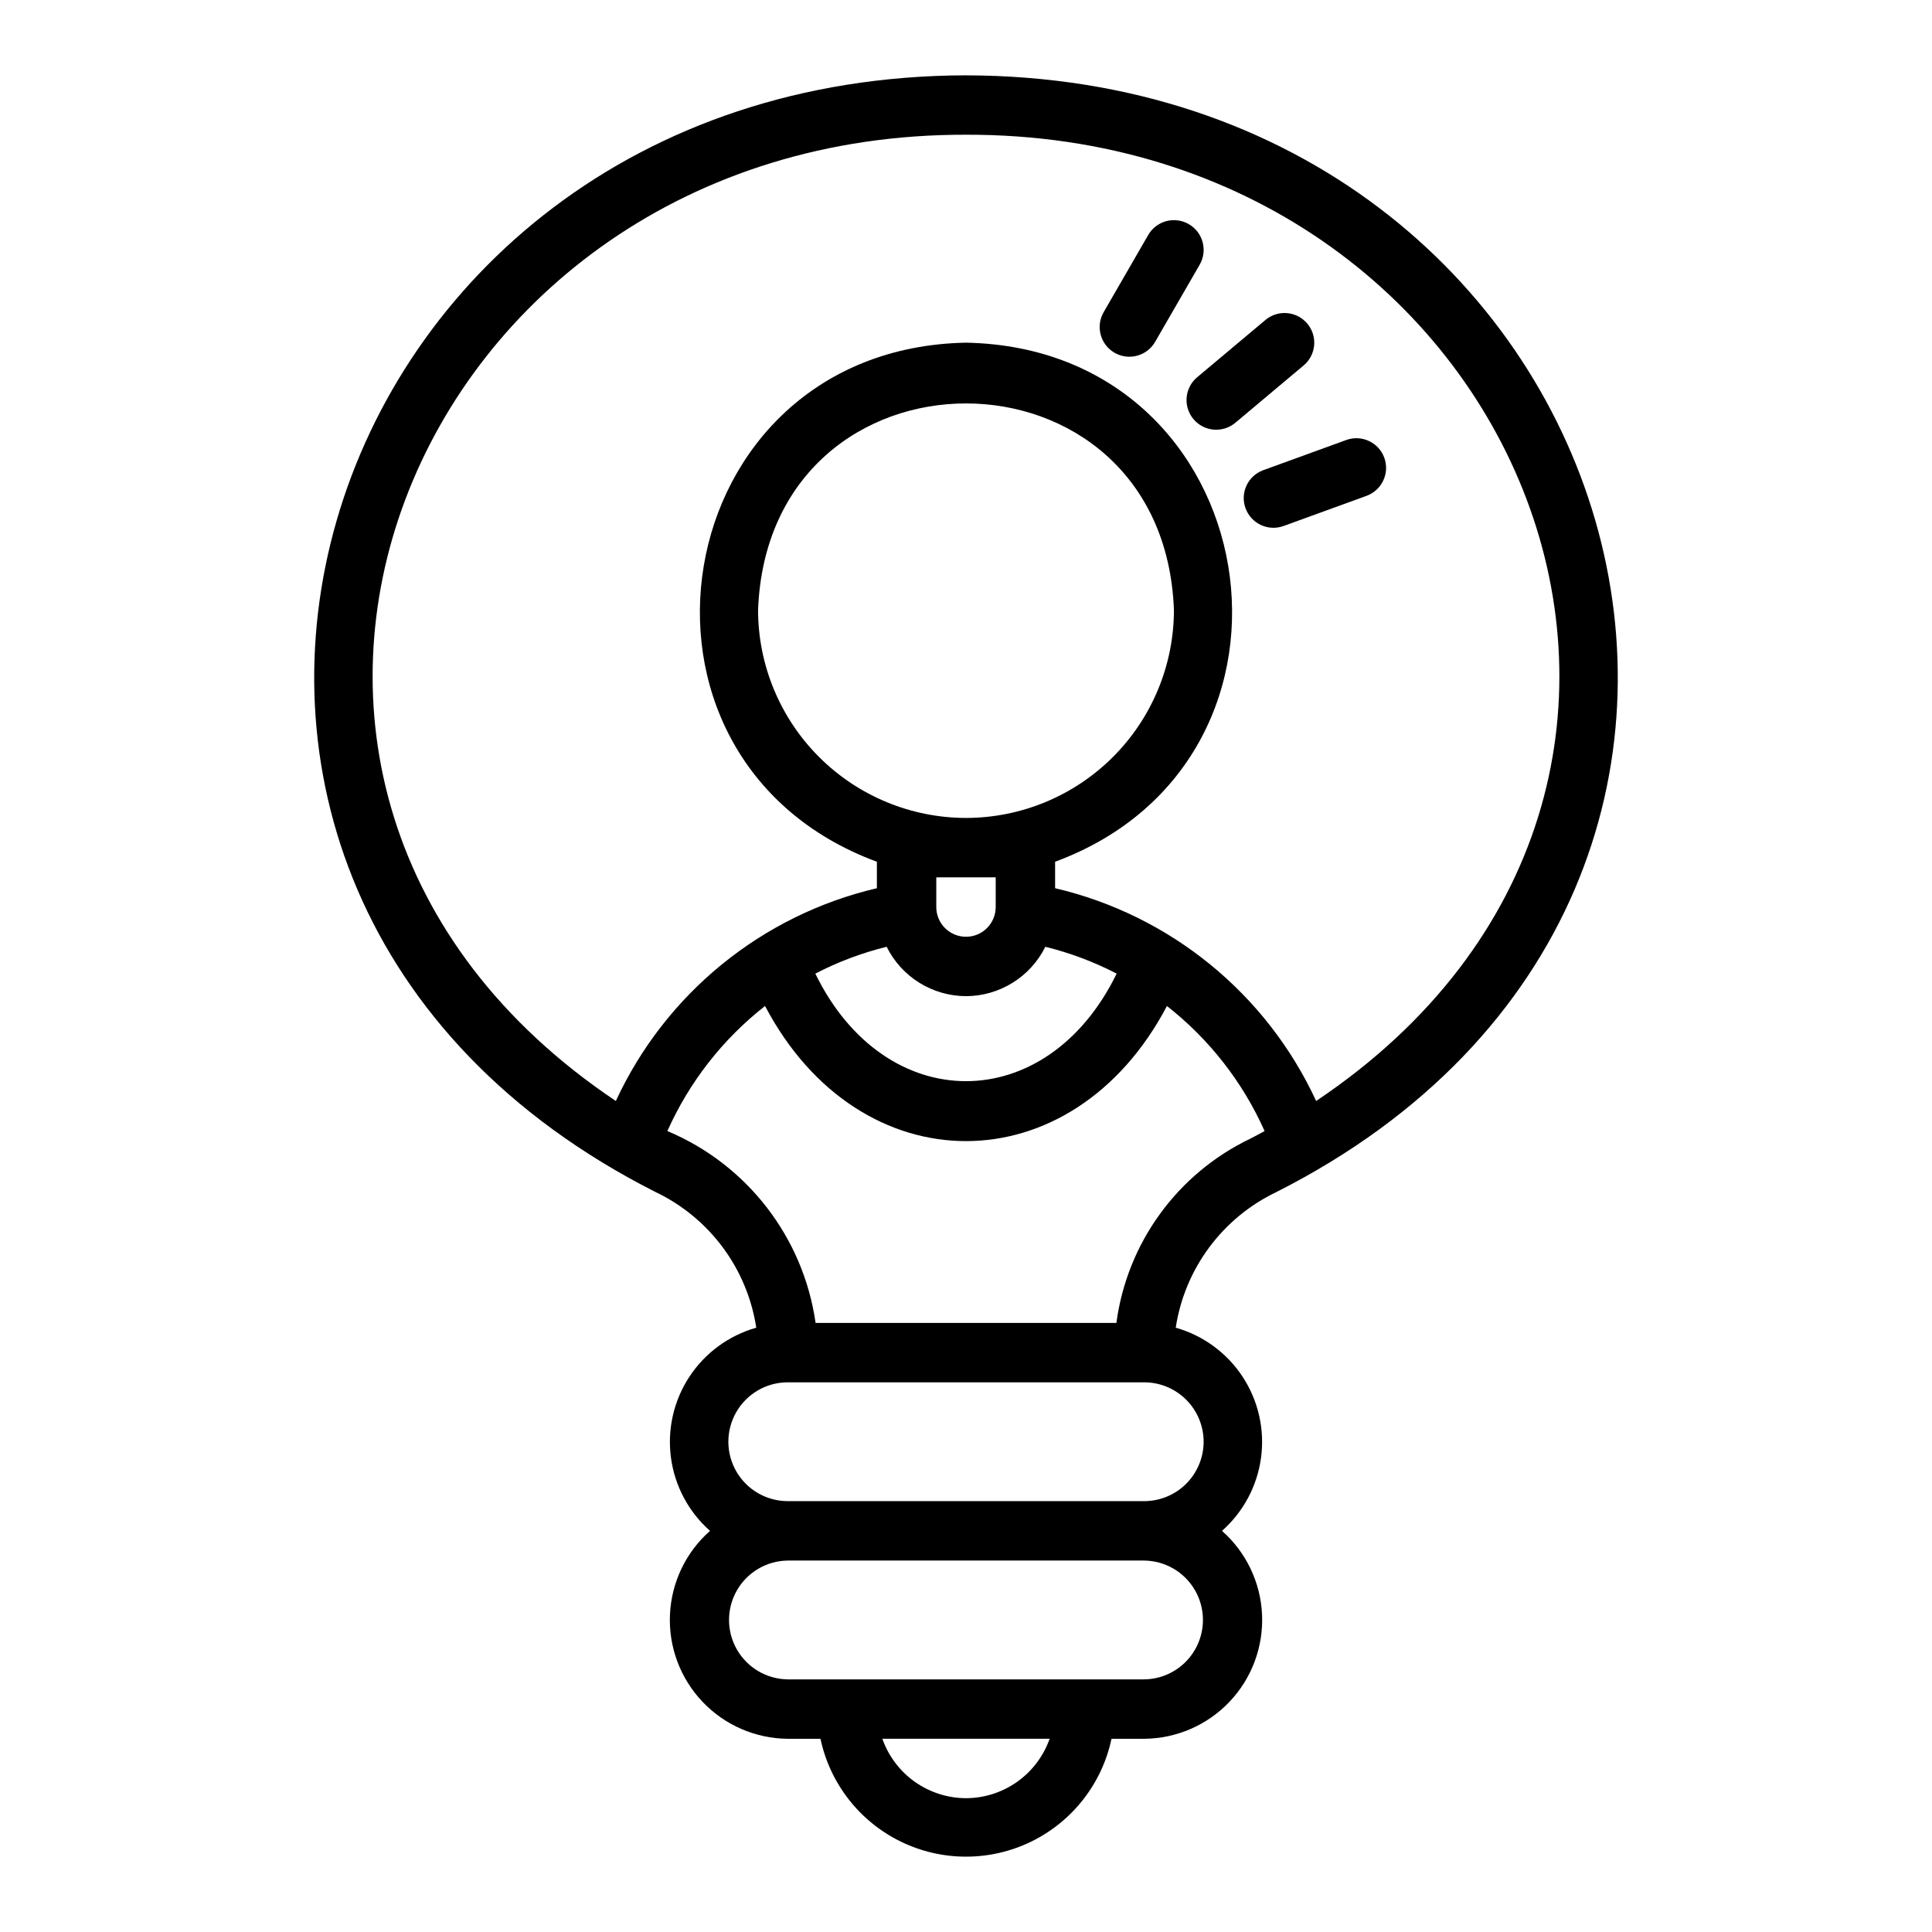 <?xml version="1.0" encoding="UTF-8"?>
<!-- Uploaded to: SVG Repo, www.svgrepo.com, Generator: SVG Repo Mixer Tools -->
<svg fill="#000000" width="800px" height="800px" version="1.1" viewBox="144 144 512 512" xmlns="http://www.w3.org/2000/svg">
 <g>
  <path d="m400 163.96c-175.89 0.453-241.38 215.36-82.316 295.92 14.324 6.816 24.336 20.293 26.734 35.973-7.281 2.062-13.574 6.68-17.73 13.004-4.152 6.328-5.883 13.938-4.879 21.438s4.68 14.387 10.352 19.398c-6.41 5.66-10.242 13.684-10.617 22.227s2.738 16.871 8.629 23.07c5.887 6.199 14.043 9.738 22.594 9.805h8.668c2.523 11.875 10.371 21.922 21.281 27.246 10.906 5.32 23.66 5.32 34.57 0 10.906-5.324 18.758-15.371 21.277-27.246h8.668c8.551-0.066 16.707-3.606 22.598-9.805 5.887-6.199 9.004-14.527 8.629-23.07s-4.211-16.566-10.617-22.227c5.668-5.012 9.344-11.898 10.348-19.398 1.008-7.5-0.727-15.113-4.879-21.438s-10.449-10.941-17.73-13.004c2.398-15.684 12.414-29.156 26.738-35.977 159.11-80.582 93.484-295.51-82.316-295.91zm0 456.58c-4.871-0.016-9.613-1.539-13.582-4.356-3.969-2.82-6.969-6.797-8.586-11.391h44.332c-1.617 4.594-4.617 8.57-8.586 11.391-3.969 2.816-8.711 4.34-13.578 4.356zm47.23-31.488h-94.465c-5.582-0.066-10.711-3.078-13.484-7.926-2.773-4.844-2.773-10.797 0-15.641s7.902-7.859 13.484-7.922h94.465c5.582 0.062 10.715 3.078 13.484 7.922 2.773 4.844 2.773 10.797 0 15.641-2.769 4.848-7.902 7.859-13.484 7.926zm15.742-62.977h0.004c-0.008 4.172-1.668 8.176-4.617 11.125-2.953 2.953-6.953 4.613-11.129 4.617h-94.465c-5.625 0-10.82-3-13.633-7.871-2.812-4.871-2.812-10.871 0-15.742 2.812-4.871 8.008-7.875 13.633-7.875h94.465c4.176 0.008 8.176 1.668 11.129 4.617 2.949 2.953 4.609 6.953 4.617 11.129zm12.395-80.328c-19.32 9.242-32.676 27.609-35.512 48.84h-79.715c-3.238-22.676-18.156-41.984-39.277-50.844 5.793-12.992 14.68-24.371 25.879-33.145 25.145 47.781 81.414 47.707 106.51 0.004 11.199 8.77 20.086 20.148 25.879 33.141-1.258 0.66-2.481 1.371-3.766 2.004zm-75.367-84.984c-14.609-0.02-28.617-5.828-38.945-16.16-10.332-10.328-16.145-24.336-16.16-38.945 2.773-73.004 107.45-72.98 110.21 0-0.016 14.609-5.828 28.617-16.156 38.945-10.332 10.332-24.336 16.141-38.945 16.16zm7.871 15.742v7.875c0 4.344-3.523 7.871-7.871 7.871s-7.875-3.527-7.875-7.871v-7.871zm-7.871 31.488c4.371-0.016 8.656-1.246 12.371-3.559 3.711-2.309 6.707-5.609 8.652-9.527 6.562 1.613 12.906 4 18.902 7.113-18.543 38.027-61.348 37.977-79.855 0 5.996-3.113 12.344-5.5 18.902-7.113 1.945 3.918 4.941 7.219 8.656 9.531 3.711 2.309 7.996 3.539 12.371 3.555zm92.793 27.781c-13.152-28.441-38.668-49.242-69.18-56.391v-7.012c73.988-27.367 56.203-136.05-23.617-137.56-79.832 1.52-97.59 110.21-23.613 137.56v7.012c-30.512 7.148-56.027 27.949-69.18 56.391-124.4-83.375-55.277-256.41 92.797-256.07 148.07-0.34 217.2 172.71 92.793 256.07z"/>
  <path d="m490.45 229.76c-2.797-3.328-7.762-3.762-11.094-0.969l-18.094 15.184h0.004c-1.605 1.34-2.609 3.266-2.793 5.348-0.184 2.082 0.469 4.152 1.812 5.754s3.269 2.602 5.356 2.781c2.082 0.176 4.148-0.48 5.746-1.828l18.094-15.184c1.598-1.34 2.602-3.262 2.781-5.344 0.184-2.078-0.469-4.144-1.812-5.742z"/>
  <path d="m459.04 203.4c-1.809-1.047-3.957-1.332-5.977-0.793-2.016 0.543-3.738 1.863-4.777 3.676l-11.809 20.449c-2.172 3.766-0.879 8.578 2.883 10.75 3.766 2.172 8.578 0.883 10.754-2.879l11.809-20.449c2.172-3.766 0.883-8.582-2.883-10.754z"/>
  <path d="m500.87 260.57-22.195 8.07c-4.019 1.531-6.07 6.004-4.598 10.047 1.473 4.043 5.918 6.156 9.98 4.746l22.195-8.07-0.004-0.004c4.023-1.527 6.074-6.004 4.606-10.047-1.473-4.047-5.922-6.156-9.984-4.742z"/>
 </g>
</svg>